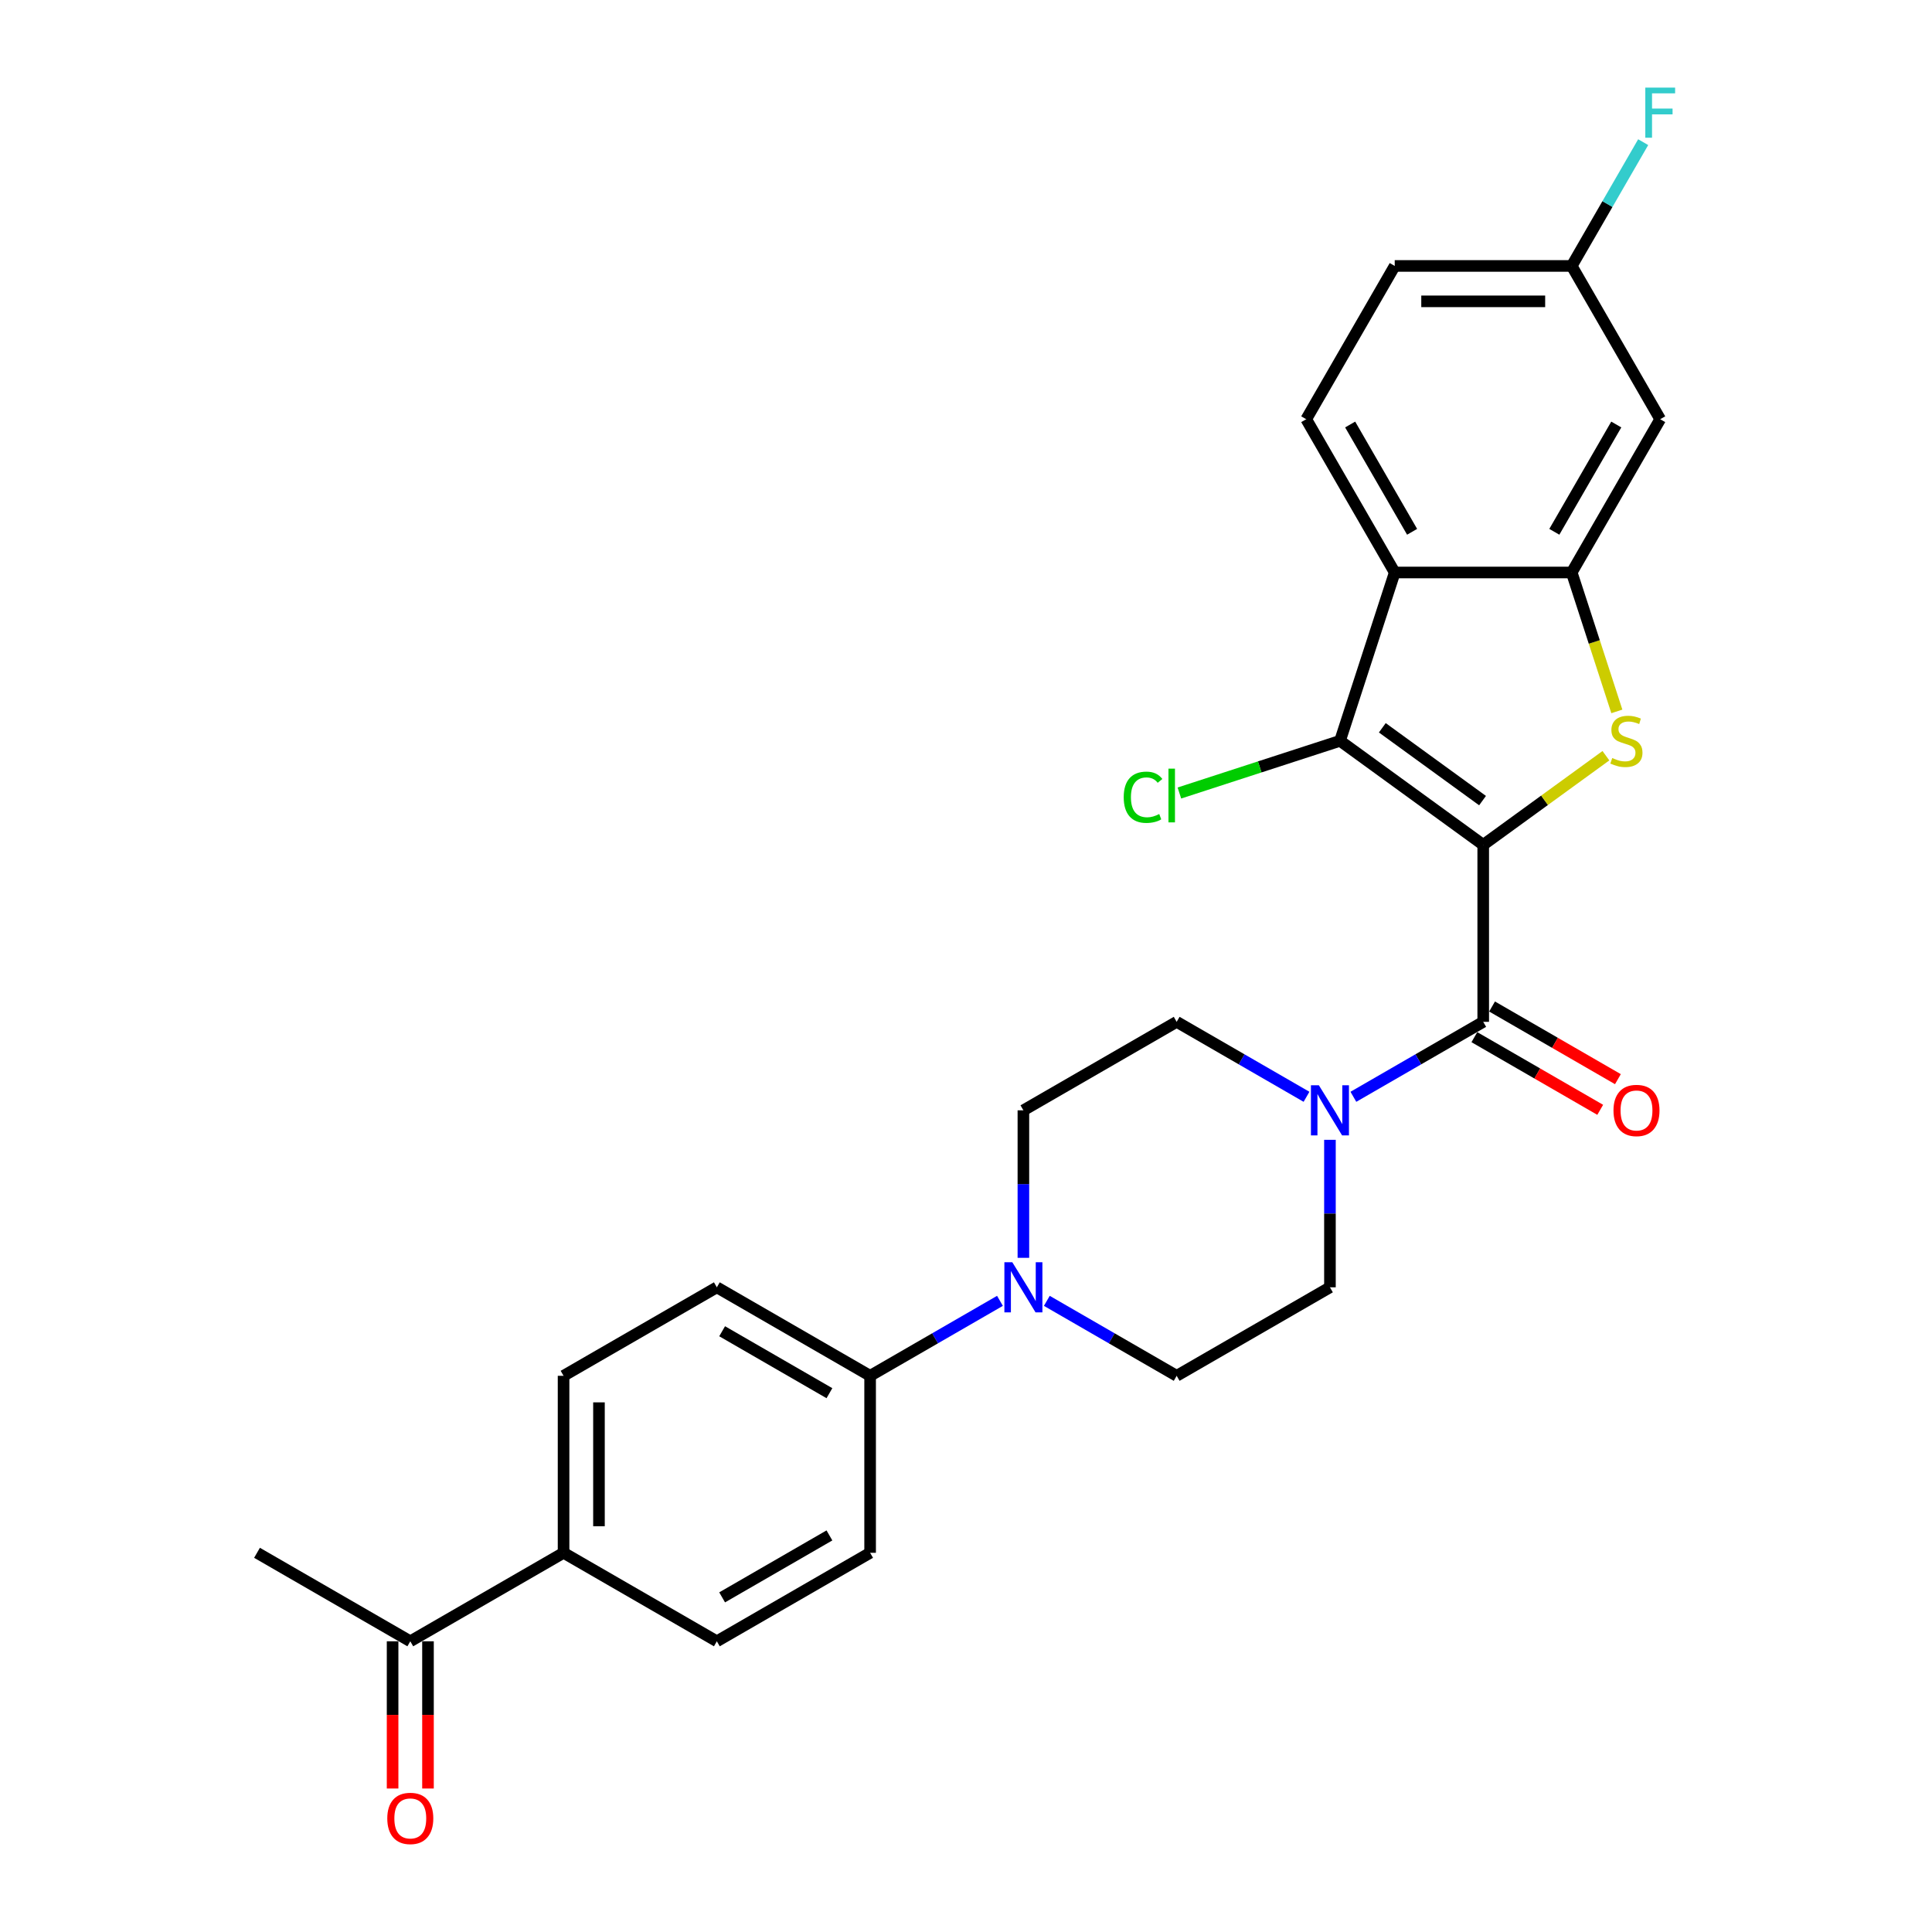 <?xml version='1.0' encoding='iso-8859-1'?>
<svg version='1.1' baseProfile='full'
              xmlns='http://www.w3.org/2000/svg'
                      xmlns:rdkit='http://www.rdkit.org/xml'
                      xmlns:xlink='http://www.w3.org/1999/xlink'
                  xml:space='preserve'
width='1000px' height='1000px' viewBox='0 0 1000 1000'>
<!-- END OF HEADER -->
<rect style='opacity:1.0;fill:#FFFFFF;stroke:none' width='1000' height='1000' x='0' y='0'> </rect>
<path class='bond-0' d='M 767.712,437.293 L 799.464,414.223' style='fill:none;fill-rule:evenodd;stroke:#000000;stroke-width:6px;stroke-linecap:butt;stroke-linejoin:miter;stroke-opacity:1' />
<path class='bond-0' d='M 799.464,414.223 L 831.216,391.154' style='fill:none;fill-rule:evenodd;stroke:#CCCC00;stroke-width:6px;stroke-linecap:butt;stroke-linejoin:miter;stroke-opacity:1' />
<path class='bond-1' d='M 767.712,437.293 L 693.599,383.447' style='fill:none;fill-rule:evenodd;stroke:#000000;stroke-width:6px;stroke-linecap:butt;stroke-linejoin:miter;stroke-opacity:1' />
<path class='bond-1' d='M 767.364,414.393 L 715.485,376.701' style='fill:none;fill-rule:evenodd;stroke:#000000;stroke-width:6px;stroke-linecap:butt;stroke-linejoin:miter;stroke-opacity:1' />
<path class='bond-2' d='M 767.712,437.293 L 767.712,528.901' style='fill:none;fill-rule:evenodd;stroke:#000000;stroke-width:6px;stroke-linecap:butt;stroke-linejoin:miter;stroke-opacity:1' />
<path class='bond-3' d='M 836.878,368.221 L 825.197,332.272' style='fill:none;fill-rule:evenodd;stroke:#CCCC00;stroke-width:6px;stroke-linecap:butt;stroke-linejoin:miter;stroke-opacity:1' />
<path class='bond-3' d='M 825.197,332.272 L 813.516,296.322' style='fill:none;fill-rule:evenodd;stroke:#000000;stroke-width:6px;stroke-linecap:butt;stroke-linejoin:miter;stroke-opacity:1' />
<path class='bond-4' d='M 693.599,383.447 L 721.908,296.322' style='fill:none;fill-rule:evenodd;stroke:#000000;stroke-width:6px;stroke-linecap:butt;stroke-linejoin:miter;stroke-opacity:1' />
<path class='bond-17' d='M 693.599,383.447 L 652.025,396.955' style='fill:none;fill-rule:evenodd;stroke:#000000;stroke-width:6px;stroke-linecap:butt;stroke-linejoin:miter;stroke-opacity:1' />
<path class='bond-17' d='M 652.025,396.955 L 610.451,410.463' style='fill:none;fill-rule:evenodd;stroke:#00CC00;stroke-width:6px;stroke-linecap:butt;stroke-linejoin:miter;stroke-opacity:1' />
<path class='bond-5' d='M 767.712,528.901 L 734.109,548.302' style='fill:none;fill-rule:evenodd;stroke:#000000;stroke-width:6px;stroke-linecap:butt;stroke-linejoin:miter;stroke-opacity:1' />
<path class='bond-5' d='M 734.109,548.302 L 700.506,567.702' style='fill:none;fill-rule:evenodd;stroke:#0000FF;stroke-width:6px;stroke-linecap:butt;stroke-linejoin:miter;stroke-opacity:1' />
<path class='bond-10' d='M 763.132,536.834 L 795.7,555.638' style='fill:none;fill-rule:evenodd;stroke:#000000;stroke-width:6px;stroke-linecap:butt;stroke-linejoin:miter;stroke-opacity:1' />
<path class='bond-10' d='M 795.7,555.638 L 828.267,574.441' style='fill:none;fill-rule:evenodd;stroke:#FF0000;stroke-width:6px;stroke-linecap:butt;stroke-linejoin:miter;stroke-opacity:1' />
<path class='bond-10' d='M 772.292,520.967 L 804.86,539.771' style='fill:none;fill-rule:evenodd;stroke:#000000;stroke-width:6px;stroke-linecap:butt;stroke-linejoin:miter;stroke-opacity:1' />
<path class='bond-10' d='M 804.86,539.771 L 837.428,558.574' style='fill:none;fill-rule:evenodd;stroke:#FF0000;stroke-width:6px;stroke-linecap:butt;stroke-linejoin:miter;stroke-opacity:1' />
<path class='bond-7' d='M 813.516,296.322 L 859.32,216.987' style='fill:none;fill-rule:evenodd;stroke:#000000;stroke-width:6px;stroke-linecap:butt;stroke-linejoin:miter;stroke-opacity:1' />
<path class='bond-7' d='M 804.52,275.261 L 836.583,219.726' style='fill:none;fill-rule:evenodd;stroke:#000000;stroke-width:6px;stroke-linecap:butt;stroke-linejoin:miter;stroke-opacity:1' />
<path class='bond-27' d='M 813.516,296.322 L 721.908,296.322' style='fill:none;fill-rule:evenodd;stroke:#000000;stroke-width:6px;stroke-linecap:butt;stroke-linejoin:miter;stroke-opacity:1' />
<path class='bond-8' d='M 721.908,296.322 L 676.104,216.987' style='fill:none;fill-rule:evenodd;stroke:#000000;stroke-width:6px;stroke-linecap:butt;stroke-linejoin:miter;stroke-opacity:1' />
<path class='bond-8' d='M 730.904,275.261 L 698.841,219.726' style='fill:none;fill-rule:evenodd;stroke:#000000;stroke-width:6px;stroke-linecap:butt;stroke-linejoin:miter;stroke-opacity:1' />
<path class='bond-11' d='M 676.248,567.702 L 642.645,548.302' style='fill:none;fill-rule:evenodd;stroke:#0000FF;stroke-width:6px;stroke-linecap:butt;stroke-linejoin:miter;stroke-opacity:1' />
<path class='bond-11' d='M 642.645,548.302 L 609.042,528.901' style='fill:none;fill-rule:evenodd;stroke:#000000;stroke-width:6px;stroke-linecap:butt;stroke-linejoin:miter;stroke-opacity:1' />
<path class='bond-12' d='M 688.377,589.967 L 688.377,628.14' style='fill:none;fill-rule:evenodd;stroke:#0000FF;stroke-width:6px;stroke-linecap:butt;stroke-linejoin:miter;stroke-opacity:1' />
<path class='bond-12' d='M 688.377,628.14 L 688.377,666.313' style='fill:none;fill-rule:evenodd;stroke:#000000;stroke-width:6px;stroke-linecap:butt;stroke-linejoin:miter;stroke-opacity:1' />
<path class='bond-6' d='M 541.836,673.316 L 575.439,692.717' style='fill:none;fill-rule:evenodd;stroke:#0000FF;stroke-width:6px;stroke-linecap:butt;stroke-linejoin:miter;stroke-opacity:1' />
<path class='bond-6' d='M 575.439,692.717 L 609.042,712.118' style='fill:none;fill-rule:evenodd;stroke:#000000;stroke-width:6px;stroke-linecap:butt;stroke-linejoin:miter;stroke-opacity:1' />
<path class='bond-9' d='M 517.578,673.316 L 483.975,692.717' style='fill:none;fill-rule:evenodd;stroke:#0000FF;stroke-width:6px;stroke-linecap:butt;stroke-linejoin:miter;stroke-opacity:1' />
<path class='bond-9' d='M 483.975,692.717 L 450.372,712.118' style='fill:none;fill-rule:evenodd;stroke:#000000;stroke-width:6px;stroke-linecap:butt;stroke-linejoin:miter;stroke-opacity:1' />
<path class='bond-28' d='M 529.707,651.051 L 529.707,612.878' style='fill:none;fill-rule:evenodd;stroke:#0000FF;stroke-width:6px;stroke-linecap:butt;stroke-linejoin:miter;stroke-opacity:1' />
<path class='bond-28' d='M 529.707,612.878 L 529.707,574.705' style='fill:none;fill-rule:evenodd;stroke:#000000;stroke-width:6px;stroke-linecap:butt;stroke-linejoin:miter;stroke-opacity:1' />
<path class='bond-23' d='M 859.32,216.987 L 813.516,137.652' style='fill:none;fill-rule:evenodd;stroke:#000000;stroke-width:6px;stroke-linecap:butt;stroke-linejoin:miter;stroke-opacity:1' />
<path class='bond-24' d='M 676.104,216.987 L 721.908,137.652' style='fill:none;fill-rule:evenodd;stroke:#000000;stroke-width:6px;stroke-linecap:butt;stroke-linejoin:miter;stroke-opacity:1' />
<path class='bond-19' d='M 450.372,712.118 L 450.372,803.726' style='fill:none;fill-rule:evenodd;stroke:#000000;stroke-width:6px;stroke-linecap:butt;stroke-linejoin:miter;stroke-opacity:1' />
<path class='bond-20' d='M 450.372,712.118 L 371.037,666.313' style='fill:none;fill-rule:evenodd;stroke:#000000;stroke-width:6px;stroke-linecap:butt;stroke-linejoin:miter;stroke-opacity:1' />
<path class='bond-20' d='M 429.311,721.114 L 373.776,689.051' style='fill:none;fill-rule:evenodd;stroke:#000000;stroke-width:6px;stroke-linecap:butt;stroke-linejoin:miter;stroke-opacity:1' />
<path class='bond-15' d='M 609.042,528.901 L 529.707,574.705' style='fill:none;fill-rule:evenodd;stroke:#000000;stroke-width:6px;stroke-linecap:butt;stroke-linejoin:miter;stroke-opacity:1' />
<path class='bond-16' d='M 688.377,666.313 L 609.042,712.118' style='fill:none;fill-rule:evenodd;stroke:#000000;stroke-width:6px;stroke-linecap:butt;stroke-linejoin:miter;stroke-opacity:1' />
<path class='bond-13' d='M 291.702,803.726 L 291.702,712.118' style='fill:none;fill-rule:evenodd;stroke:#000000;stroke-width:6px;stroke-linecap:butt;stroke-linejoin:miter;stroke-opacity:1' />
<path class='bond-13' d='M 310.023,789.985 L 310.023,725.859' style='fill:none;fill-rule:evenodd;stroke:#000000;stroke-width:6px;stroke-linecap:butt;stroke-linejoin:miter;stroke-opacity:1' />
<path class='bond-14' d='M 291.702,803.726 L 212.366,849.53' style='fill:none;fill-rule:evenodd;stroke:#000000;stroke-width:6px;stroke-linecap:butt;stroke-linejoin:miter;stroke-opacity:1' />
<path class='bond-30' d='M 291.702,803.726 L 371.037,849.53' style='fill:none;fill-rule:evenodd;stroke:#000000;stroke-width:6px;stroke-linecap:butt;stroke-linejoin:miter;stroke-opacity:1' />
<path class='bond-18' d='M 203.206,849.53 L 203.206,887.63' style='fill:none;fill-rule:evenodd;stroke:#000000;stroke-width:6px;stroke-linecap:butt;stroke-linejoin:miter;stroke-opacity:1' />
<path class='bond-18' d='M 203.206,887.63 L 203.206,925.73' style='fill:none;fill-rule:evenodd;stroke:#FF0000;stroke-width:6px;stroke-linecap:butt;stroke-linejoin:miter;stroke-opacity:1' />
<path class='bond-18' d='M 221.527,849.53 L 221.527,887.63' style='fill:none;fill-rule:evenodd;stroke:#000000;stroke-width:6px;stroke-linecap:butt;stroke-linejoin:miter;stroke-opacity:1' />
<path class='bond-18' d='M 221.527,887.63 L 221.527,925.73' style='fill:none;fill-rule:evenodd;stroke:#FF0000;stroke-width:6px;stroke-linecap:butt;stroke-linejoin:miter;stroke-opacity:1' />
<path class='bond-26' d='M 212.366,849.53 L 133.031,803.726' style='fill:none;fill-rule:evenodd;stroke:#000000;stroke-width:6px;stroke-linecap:butt;stroke-linejoin:miter;stroke-opacity:1' />
<path class='bond-22' d='M 450.372,803.726 L 371.037,849.53' style='fill:none;fill-rule:evenodd;stroke:#000000;stroke-width:6px;stroke-linecap:butt;stroke-linejoin:miter;stroke-opacity:1' />
<path class='bond-22' d='M 429.311,794.729 L 373.776,826.792' style='fill:none;fill-rule:evenodd;stroke:#000000;stroke-width:6px;stroke-linecap:butt;stroke-linejoin:miter;stroke-opacity:1' />
<path class='bond-21' d='M 371.037,666.313 L 291.702,712.118' style='fill:none;fill-rule:evenodd;stroke:#000000;stroke-width:6px;stroke-linecap:butt;stroke-linejoin:miter;stroke-opacity:1' />
<path class='bond-25' d='M 813.516,137.652 L 832.013,105.615' style='fill:none;fill-rule:evenodd;stroke:#000000;stroke-width:6px;stroke-linecap:butt;stroke-linejoin:miter;stroke-opacity:1' />
<path class='bond-25' d='M 832.013,105.615 L 850.509,73.579' style='fill:none;fill-rule:evenodd;stroke:#33CCCC;stroke-width:6px;stroke-linecap:butt;stroke-linejoin:miter;stroke-opacity:1' />
<path class='bond-29' d='M 813.516,137.652 L 721.908,137.652' style='fill:none;fill-rule:evenodd;stroke:#000000;stroke-width:6px;stroke-linecap:butt;stroke-linejoin:miter;stroke-opacity:1' />
<path class='bond-29' d='M 799.775,155.974 L 735.649,155.974' style='fill:none;fill-rule:evenodd;stroke:#000000;stroke-width:6px;stroke-linecap:butt;stroke-linejoin:miter;stroke-opacity:1' />
<path  class='atom-1' d='M 834.496 392.351
Q 834.789 392.461, 835.998 392.974
Q 837.208 393.487, 838.527 393.817
Q 839.883 394.11, 841.202 394.11
Q 843.657 394.11, 845.086 392.937
Q 846.515 391.728, 846.515 389.639
Q 846.515 388.21, 845.782 387.331
Q 845.086 386.451, 843.987 385.975
Q 842.887 385.499, 841.055 384.949
Q 838.747 384.253, 837.354 383.593
Q 835.998 382.934, 835.009 381.541
Q 834.056 380.149, 834.056 377.804
Q 834.056 374.542, 836.255 372.527
Q 838.49 370.512, 842.887 370.512
Q 845.892 370.512, 849.3 371.941
L 848.457 374.762
Q 845.342 373.48, 842.997 373.48
Q 840.469 373.48, 839.076 374.542
Q 837.684 375.568, 837.721 377.364
Q 837.721 378.756, 838.417 379.599
Q 839.15 380.442, 840.176 380.918
Q 841.238 381.395, 842.997 381.944
Q 845.342 382.677, 846.735 383.41
Q 848.127 384.143, 849.117 385.645
Q 850.143 387.111, 850.143 389.639
Q 850.143 393.23, 847.724 395.173
Q 845.342 397.078, 841.348 397.078
Q 839.04 397.078, 837.281 396.565
Q 835.559 396.089, 833.507 395.246
L 834.496 392.351
' fill='#CCCC00'/>
<path  class='atom-6' d='M 682.642 561.733
L 691.144 575.475
Q 691.986 576.83, 693.342 579.286
Q 694.698 581.741, 694.771 581.887
L 694.771 561.733
L 698.216 561.733
L 698.216 587.677
L 694.661 587.677
L 685.537 572.653
Q 684.474 570.894, 683.339 568.879
Q 682.239 566.863, 681.909 566.24
L 681.909 587.677
L 678.538 587.677
L 678.538 561.733
L 682.642 561.733
' fill='#0000FF'/>
<path  class='atom-7' d='M 523.972 653.342
L 532.473 667.083
Q 533.316 668.439, 534.672 670.894
Q 536.028 673.349, 536.101 673.495
L 536.101 653.342
L 539.546 653.342
L 539.546 679.285
L 535.991 679.285
L 526.867 664.261
Q 525.804 662.502, 524.668 660.487
Q 523.569 658.472, 523.239 657.849
L 523.239 679.285
L 519.868 679.285
L 519.868 653.342
L 523.972 653.342
' fill='#0000FF'/>
<path  class='atom-11' d='M 835.138 574.778
Q 835.138 568.549, 838.216 565.068
Q 841.294 561.587, 847.047 561.587
Q 852.8 561.587, 855.878 565.068
Q 858.956 568.549, 858.956 574.778
Q 858.956 581.081, 855.842 584.672
Q 852.727 588.226, 847.047 588.226
Q 841.331 588.226, 838.216 584.672
Q 835.138 581.118, 835.138 574.778
M 847.047 585.295
Q 851.005 585.295, 853.13 582.657
Q 855.292 579.982, 855.292 574.778
Q 855.292 569.685, 853.13 567.12
Q 851.005 564.518, 847.047 564.518
Q 843.09 564.518, 840.928 567.083
Q 838.802 569.648, 838.802 574.778
Q 838.802 580.018, 840.928 582.657
Q 843.09 585.295, 847.047 585.295
' fill='#FF0000'/>
<path  class='atom-18' d='M 581.631 412.653
Q 581.631 406.204, 584.635 402.833
Q 587.677 399.425, 593.43 399.425
Q 598.78 399.425, 601.638 403.199
L 599.219 405.178
Q 597.131 402.43, 593.43 402.43
Q 589.509 402.43, 587.42 405.068
Q 585.368 407.669, 585.368 412.653
Q 585.368 417.783, 587.494 420.421
Q 589.655 423.06, 593.833 423.06
Q 596.691 423.06, 600.026 421.337
L 601.052 424.086
Q 599.696 424.965, 597.644 425.478
Q 595.592 425.991, 593.32 425.991
Q 587.677 425.991, 584.635 422.547
Q 581.631 419.102, 581.631 412.653
' fill='#00CC00'/>
<path  class='atom-18' d='M 604.789 397.849
L 608.16 397.849
L 608.16 425.661
L 604.789 425.661
L 604.789 397.849
' fill='#00CC00'/>
<path  class='atom-19' d='M 200.457 941.211
Q 200.457 934.982, 203.535 931.501
Q 206.613 928.02, 212.366 928.02
Q 218.119 928.02, 221.197 931.501
Q 224.276 934.982, 224.276 941.211
Q 224.276 947.514, 221.161 951.105
Q 218.046 954.66, 212.366 954.66
Q 206.65 954.66, 203.535 951.105
Q 200.457 947.551, 200.457 941.211
M 212.366 951.728
Q 216.324 951.728, 218.449 949.09
Q 220.611 946.415, 220.611 941.211
Q 220.611 936.118, 218.449 933.553
Q 216.324 930.951, 212.366 930.951
Q 208.409 930.951, 206.247 933.516
Q 204.122 936.081, 204.122 941.211
Q 204.122 946.451, 206.247 949.09
Q 208.409 951.728, 212.366 951.728
' fill='#FF0000'/>
<path  class='atom-26' d='M 851.607 45.345
L 867.034 45.345
L 867.034 48.313
L 855.088 48.313
L 855.088 56.191
L 865.715 56.191
L 865.715 59.196
L 855.088 59.196
L 855.088 71.288
L 851.607 71.288
L 851.607 45.345
' fill='#33CCCC'/>
</svg>
